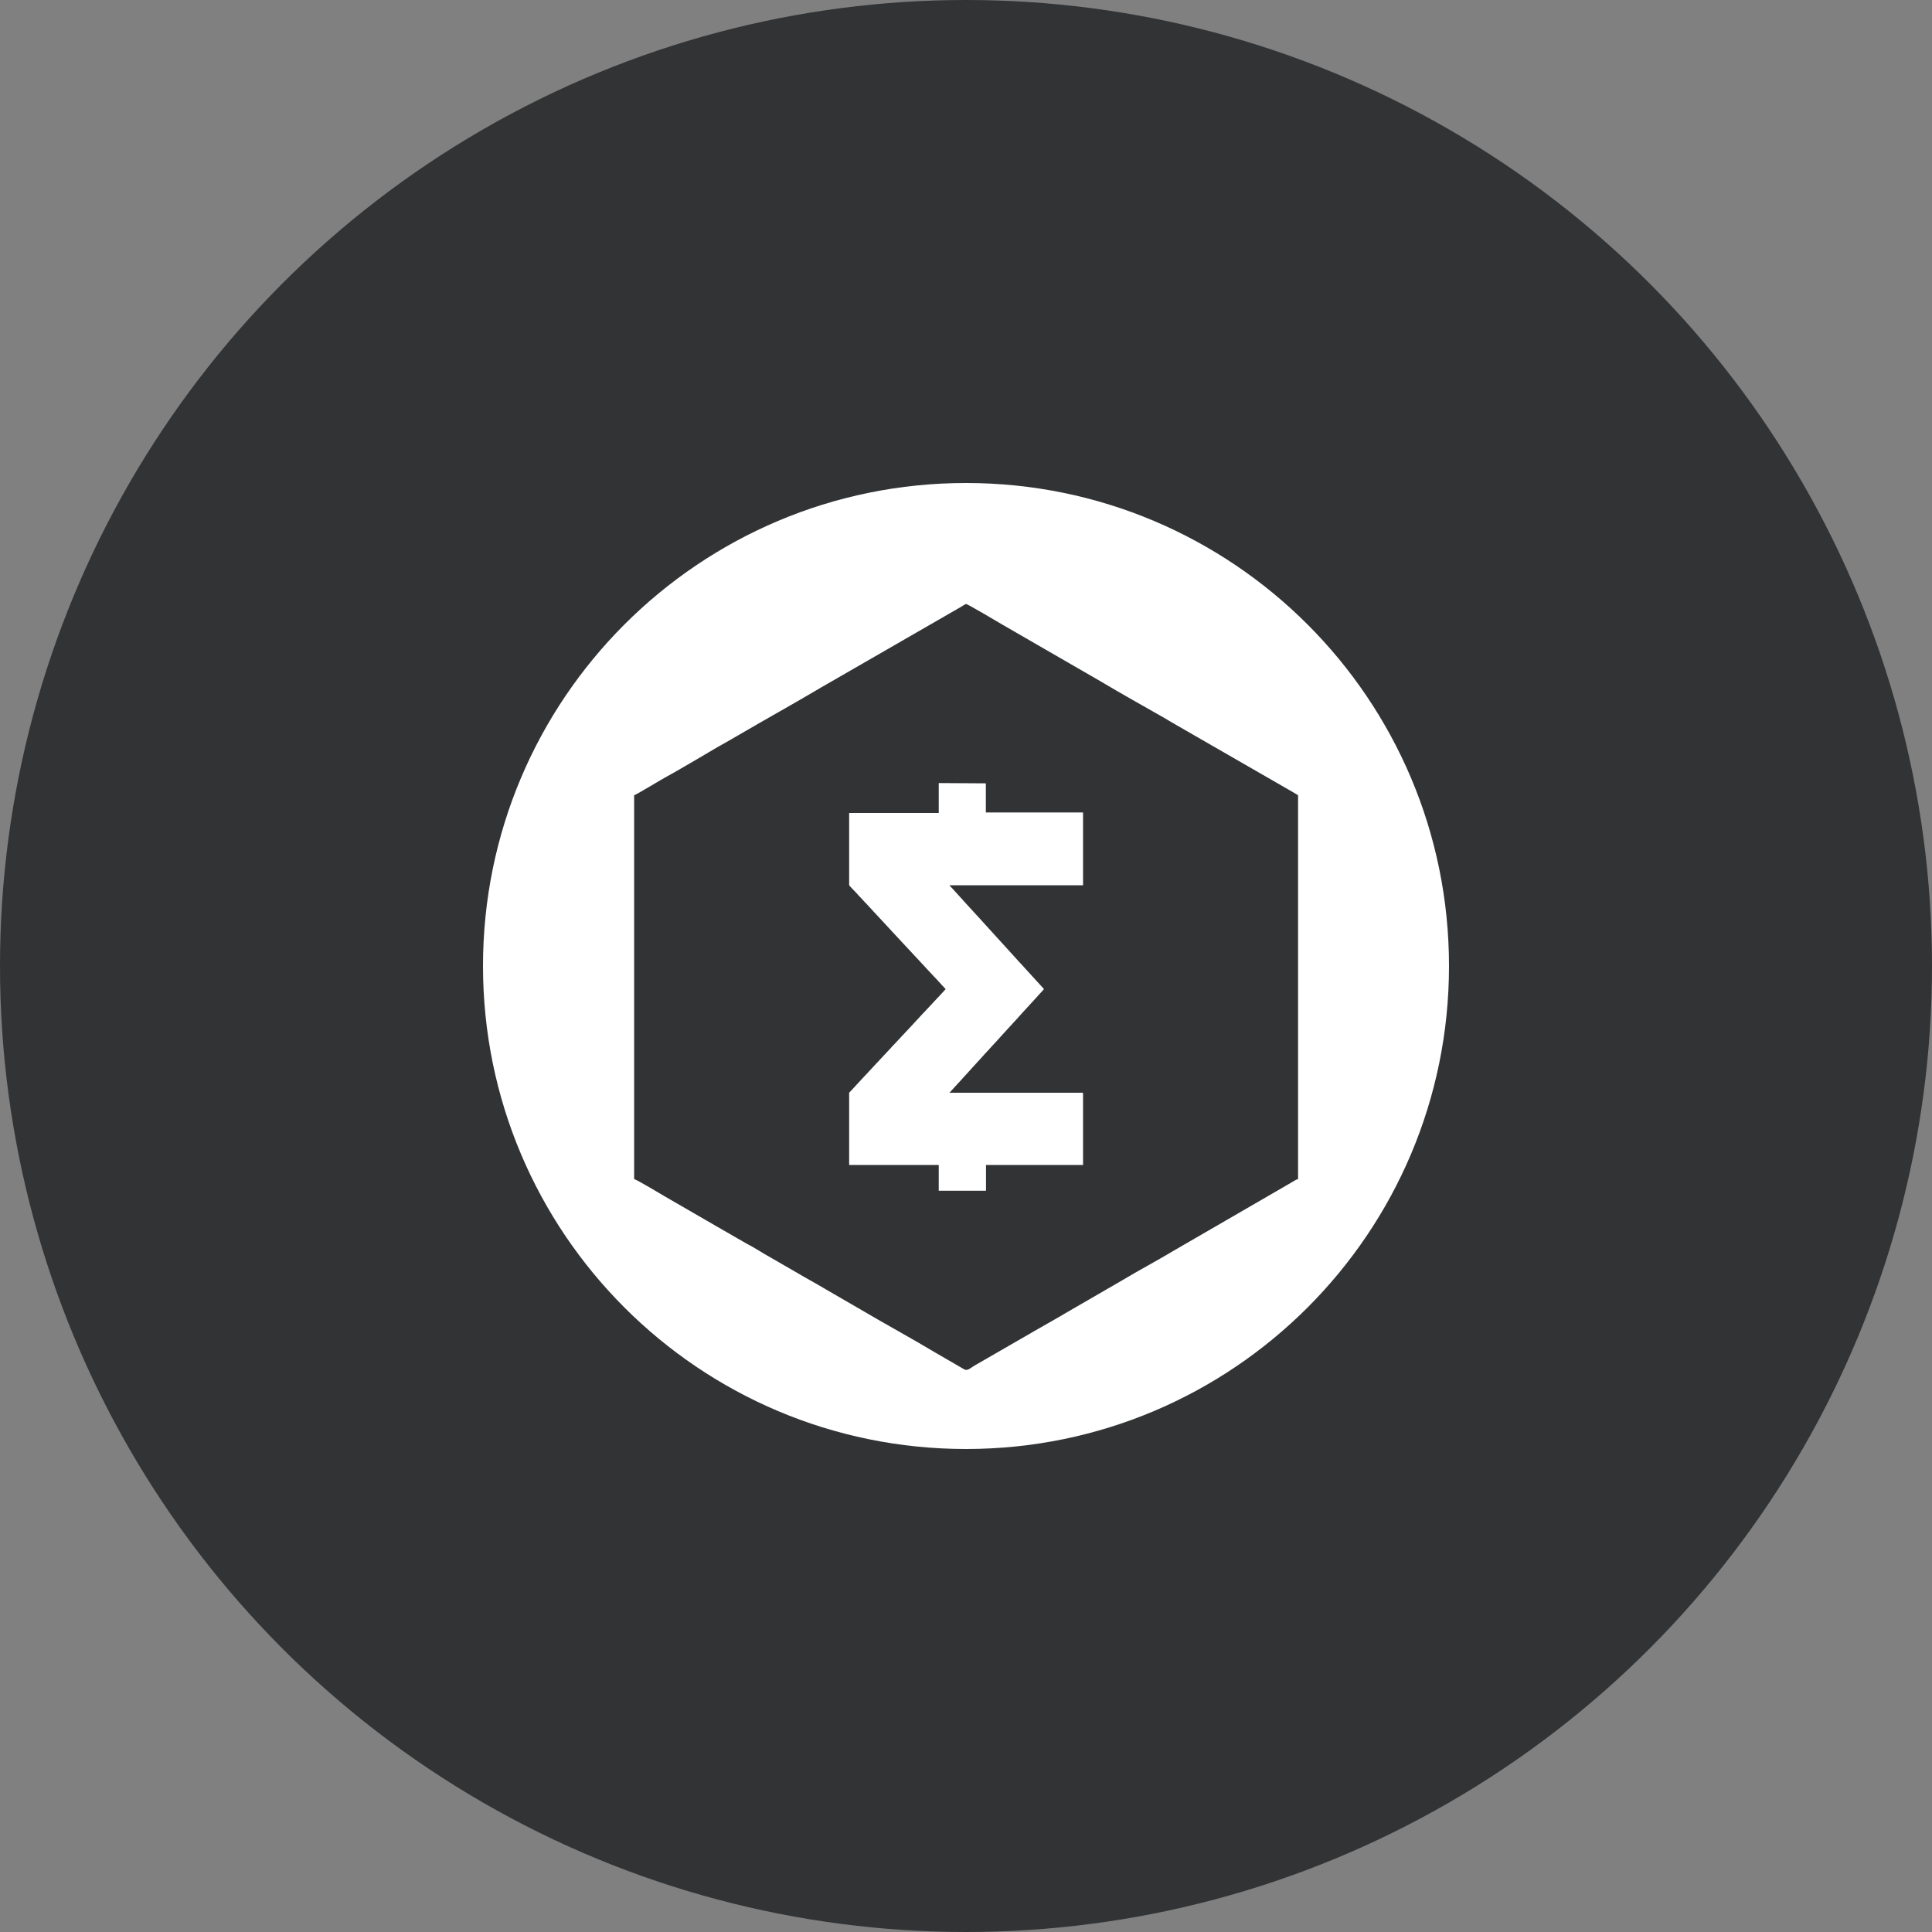 <svg xmlns="http://www.w3.org/2000/svg" width="48" height="48" viewBox="0 0 48 48" fill="none"><rect x="0" y="0" width="48" height="48" fill="#808080" stroke="none"/><circle cx="24" cy="24" r="24" fill="#313335"></circle><g clip-path="url(#clip0_966_4307)"><path d="M24 36C17.372 36 12 30.628 12 24C12 17.372 17.372 12 24 12C30.628 12 36 17.372 36 24C36 30.628 30.628 36 24 36ZM32 19.61L29.422 18.126C29.333 18.073 29.252 18.028 29.164 17.977C29.078 17.929 28.995 17.876 28.908 17.826C28.391 17.53 27.873 17.244 27.362 16.938L24.913 15.524C24.77 15.437 24.034 15.005 24.002 15.005C23.989 15.005 23.896 15.065 23.876 15.077L20.53 17.005C20.481 17.032 20.447 17.054 20.398 17.081C20.355 17.105 20.313 17.129 20.272 17.155L20.015 17.305L19.883 17.382L19.631 17.527C19.543 17.58 19.459 17.625 19.372 17.675L18.854 17.971C18.809 17.995 18.772 18.02 18.728 18.044L18.08 18.419C17.99 18.472 17.907 18.515 17.819 18.566L17.307 18.868C17.05 19.015 16.792 19.172 16.531 19.313C16.416 19.375 15.814 19.742 15.755 19.758V29.294C15.803 29.298 16.461 29.69 16.529 29.731L17.561 30.328C17.648 30.38 17.734 30.427 17.819 30.477L18.329 30.771C18.373 30.794 18.412 30.819 18.457 30.844C18.506 30.871 18.538 30.894 18.589 30.919C18.72 30.986 18.846 31.067 18.971 31.142L19.621 31.517C19.666 31.541 19.702 31.563 19.746 31.589C20 31.742 20.263 31.88 20.515 32.032L21.421 32.557C22.018 32.91 22.628 33.239 23.223 33.596L23.93 34.006C24.043 34.081 24.084 33.996 24.261 33.899L25.811 33.005C25.896 32.956 25.979 32.908 26.069 32.858L26.322 32.713C26.365 32.69 26.404 32.665 26.447 32.639L27.869 31.816C28.293 31.561 28.731 31.331 29.155 31.076L31.985 29.437C32.026 29.412 32.068 29.387 32.111 29.363C32.156 29.339 32.199 29.305 32.25 29.294V19.758C32.17 19.704 32.087 19.663 32 19.61ZM26.908 28.943H24.497V29.575C24.497 29.582 24.493 29.585 24.486 29.584H23.323V28.943H21.097V27.158C21.097 27.14 21.119 27.124 21.131 27.113L21.356 26.869L21.375 26.85L21.392 26.83L21.523 26.69L21.525 26.688L21.564 26.648L21.581 26.627L21.623 26.583L21.628 26.578L21.768 26.426C21.798 26.395 21.828 26.366 21.857 26.332L21.858 26.331L21.863 26.325L21.957 26.224C21.971 26.209 21.981 26.201 21.994 26.185L22.108 26.063L22.127 26.044L22.144 26.023L22.335 25.82L22.337 25.818L22.341 25.813L22.37 25.783C22.408 25.735 22.475 25.675 22.515 25.627L22.52 25.621C22.532 25.606 22.547 25.595 22.558 25.581L22.633 25.501C22.685 25.448 22.73 25.391 22.783 25.339L22.951 25.157L22.97 25.139L23.044 25.058C23.058 25.043 23.072 25.033 23.083 25.018C23.094 25.003 23.108 24.992 23.121 24.977L23.195 24.897C23.202 24.89 23.209 24.884 23.215 24.876L23.272 24.815C23.283 24.8 23.297 24.79 23.31 24.775C23.343 24.738 23.438 24.641 23.458 24.614C23.47 24.599 23.484 24.59 23.494 24.575C23.464 24.539 23.433 24.505 23.399 24.472L23.326 24.391L23.306 24.372C23.299 24.363 23.297 24.358 23.288 24.349C23.23 24.291 23.177 24.229 23.118 24.169L23.024 24.068L23.006 24.048L22.144 23.122L22.125 23.1L21.997 22.963L21.996 22.961L21.713 22.657L21.695 22.638L21.619 22.555C21.569 22.503 21.52 22.446 21.468 22.394L21.451 22.376L21.45 22.375L21.395 22.314L21.317 22.233C21.309 22.224 21.308 22.22 21.299 22.21C21.247 22.159 21.201 22.102 21.148 22.052L21.131 22.033C21.124 22.025 21.097 21.999 21.097 21.991V20.199H23.323V19.455C23.714 19.455 24.101 19.462 24.493 19.462V20.175C24.492 20.183 24.496 20.187 24.503 20.186H26.908V21.994H23.59C23.61 22.024 23.64 22.049 23.663 22.076L23.848 22.279C23.859 22.294 23.871 22.304 23.884 22.319C23.915 22.357 23.951 22.389 23.981 22.427L24.25 22.721C24.302 22.772 24.347 22.83 24.398 22.883L25.082 23.635L25.087 23.641L25.332 23.911L25.351 23.929C25.384 23.962 25.411 23.999 25.444 24.032L25.885 24.515C25.904 24.533 25.921 24.553 25.937 24.575C25.93 24.585 25.925 24.588 25.917 24.597L25.9 24.617L25.808 24.717L25.79 24.737L25.569 24.98C25.554 24.994 25.547 25.006 25.532 25.02C25.502 25.05 25.456 25.106 25.421 25.14L25.267 25.312C25.236 25.349 25.154 25.43 25.129 25.462L24.909 25.702C24.862 25.759 24.808 25.809 24.761 25.866L24.671 25.963C24.625 26.009 24.587 26.058 24.543 26.105C24.536 26.111 24.529 26.118 24.523 26.125C24.472 26.183 24.416 26.238 24.366 26.298L24.358 26.307L24.166 26.516L24.161 26.521L24.154 26.529L24.153 26.531L24.064 26.629L24.047 26.648L24.029 26.668C23.99 26.705 23.957 26.75 23.919 26.788L23.902 26.808L23.828 26.889L23.809 26.908L23.59 27.149H26.816C26.846 27.149 26.908 27.142 26.908 27.159V28.943Z" fill="white"></path></g><defs><clipPath id="clip0_966_4307"><rect width="24" height="24" fill="white" transform="translate(12 12)"></rect></clipPath></defs></svg>